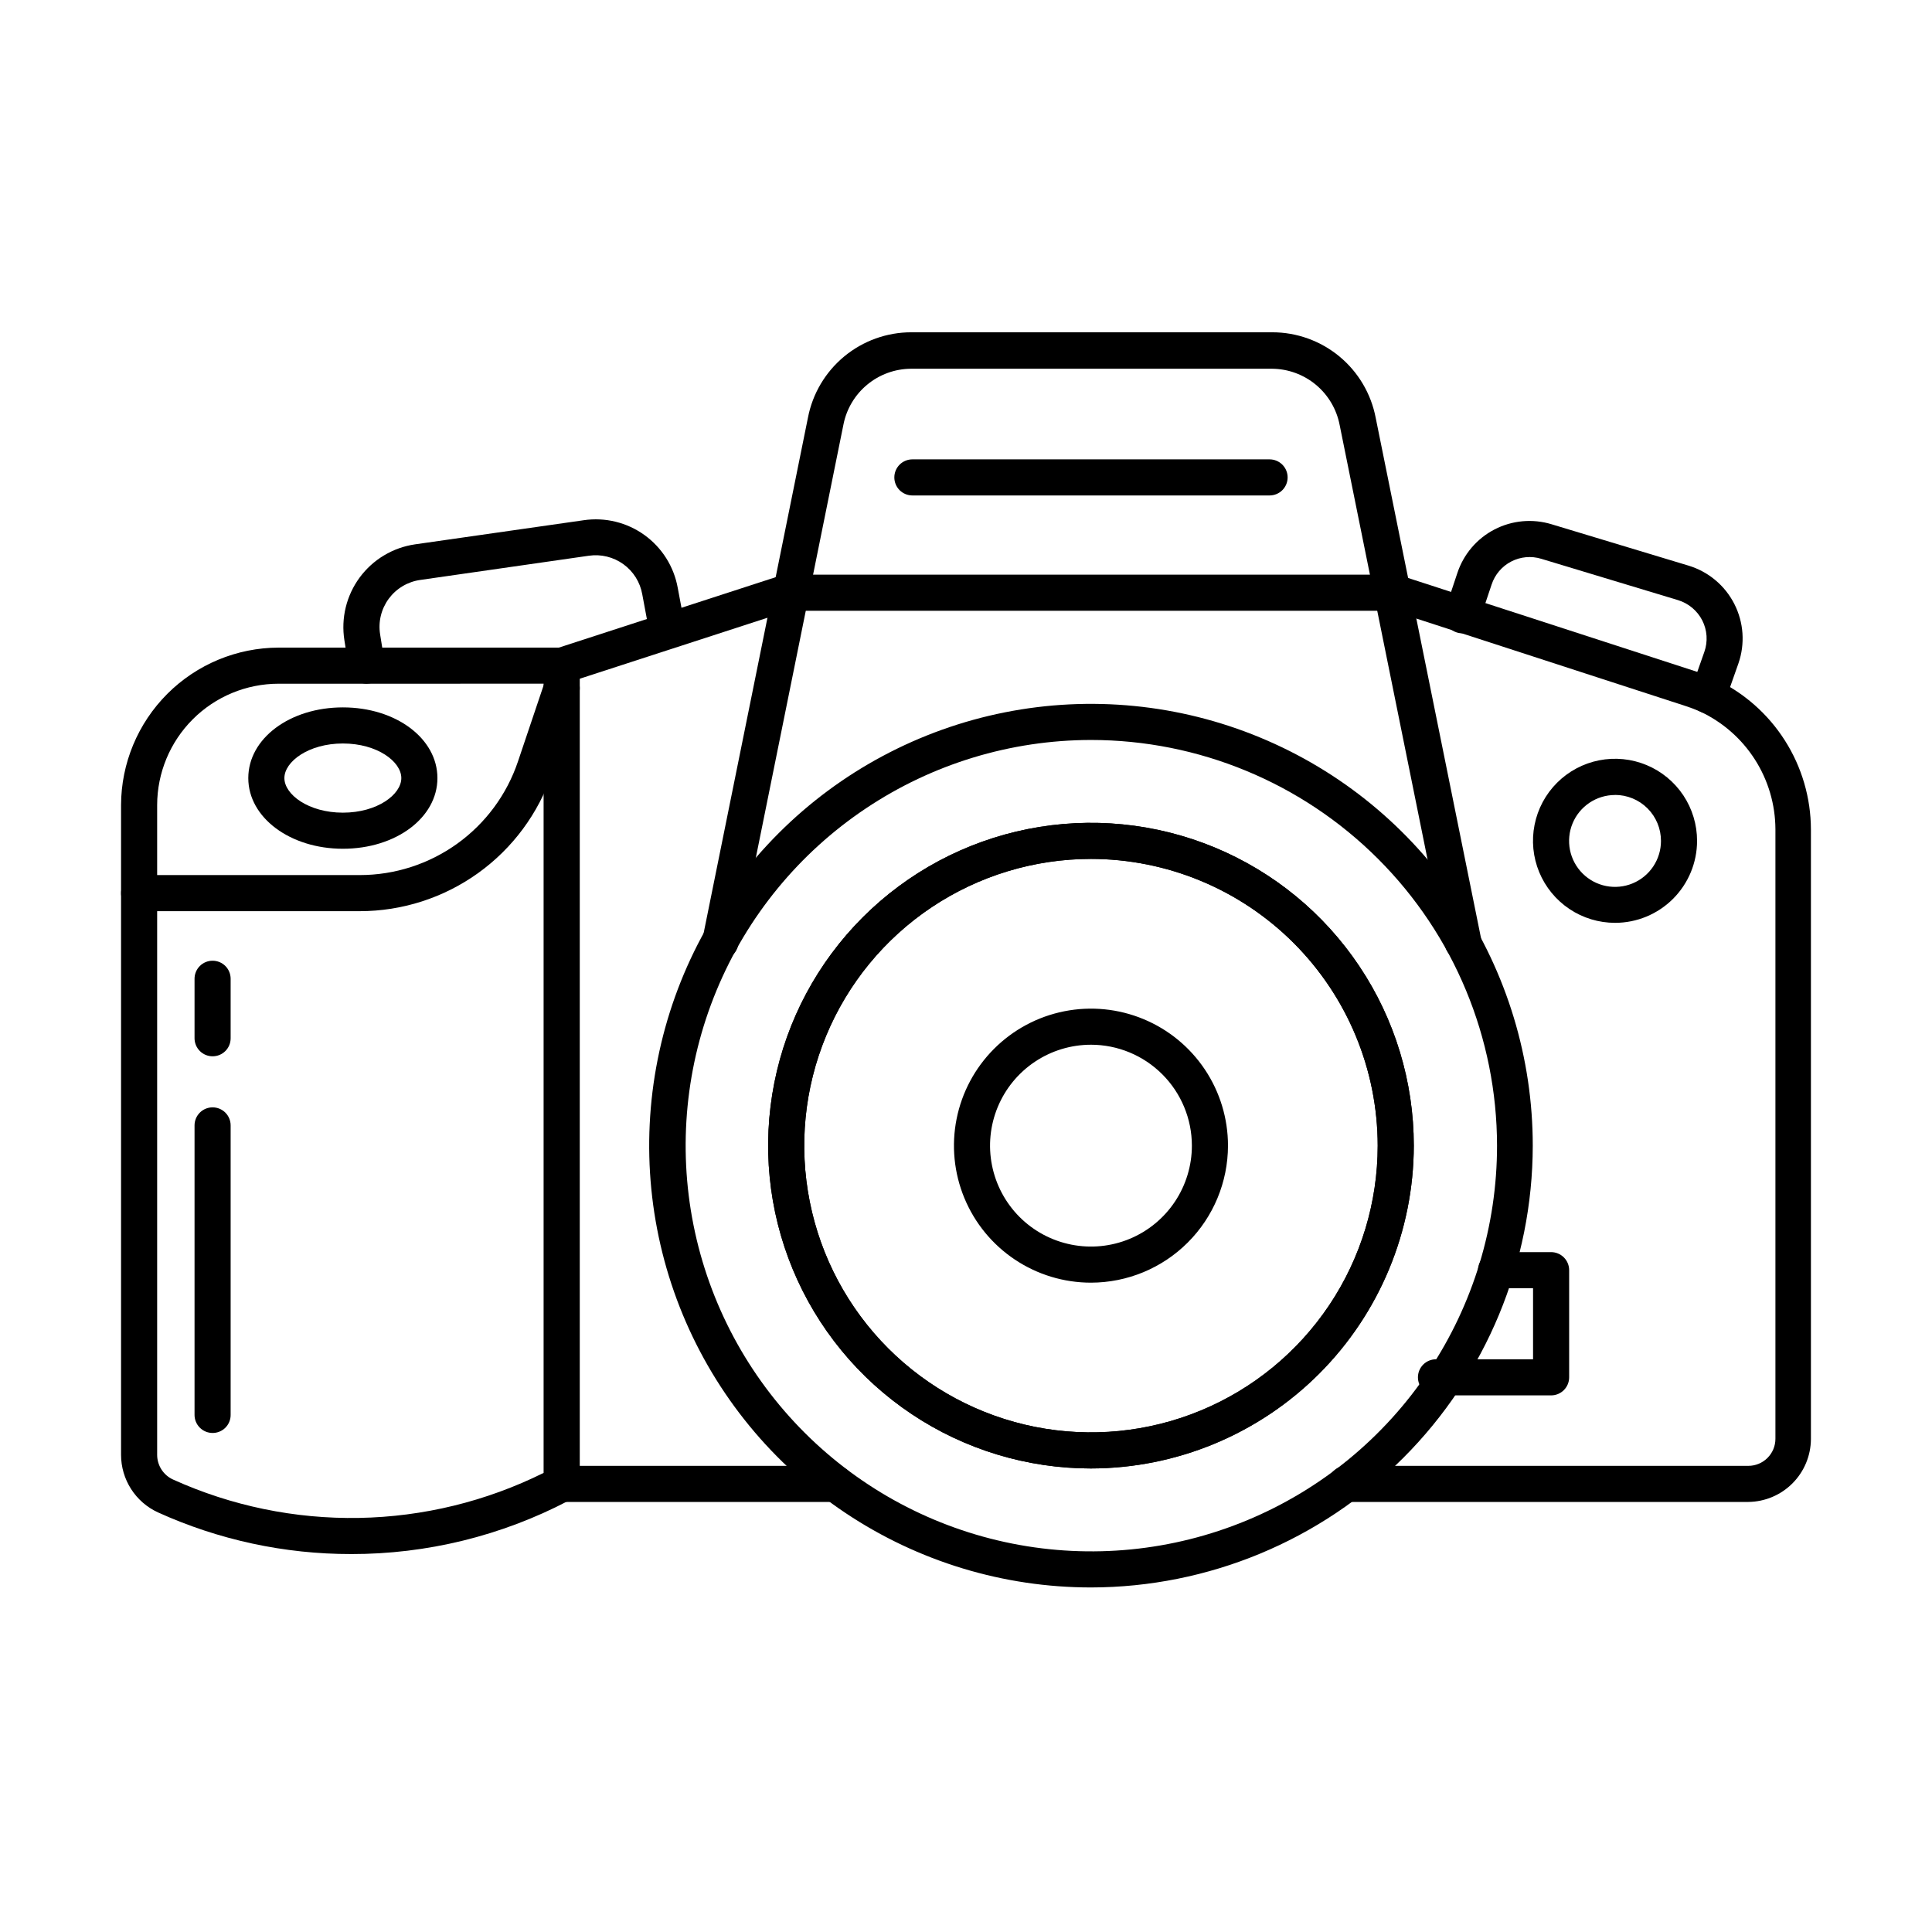 <?xml version="1.0" encoding="UTF-8"?>
<!-- Uploaded to: ICON Repo, www.svgrepo.com, Generator: ICON Repo Mixer Tools -->
<svg fill="#000000" width="800px" height="800px" version="1.1" viewBox="144 144 512 512" xmlns="http://www.w3.org/2000/svg">
 <g>
  <path d="m433.12 564.69c-23.156 0-45.793-6.867-65.047-19.73-19.254-12.867-34.258-31.152-43.121-52.547-8.859-21.391-11.18-44.934-6.66-67.645 4.516-22.711 15.668-43.57 32.039-59.945 16.375-16.375 37.238-27.523 59.949-32.043 22.711-4.516 46.25-2.199 67.645 6.664 21.395 8.859 39.68 23.867 52.543 43.121s19.73 41.891 19.73 65.043c-0.031 31.043-12.375 60.805-34.324 82.754-21.953 21.949-51.711 34.297-82.754 34.328zm0-224.59c-21.262 0.02-42.039 6.34-59.703 18.168-17.668 11.824-31.434 28.625-39.555 48.27-8.125 19.648-10.238 41.262-6.078 62.113 4.16 20.848 14.406 39.996 29.445 55.02 15.043 15.027 34.199 25.258 55.051 29.398 20.855 4.141 42.465 2.004 62.105-6.137s36.426-21.918 48.234-39.598 18.113-38.461 18.113-59.723c-0.027-28.523-11.375-55.867-31.555-76.027-20.18-20.16-47.535-31.484-76.059-31.484z"/>
  <path d="m433.12 533.16c-16.922 0-33.465-5.016-47.531-14.418-14.07-9.402-25.035-22.762-31.512-38.395-6.473-15.633-8.168-32.836-4.867-49.43 3.301-16.598 11.449-31.84 23.414-43.805 11.965-11.965 27.207-20.113 43.805-23.414 16.594-3.301 33.797-1.605 49.43 4.867 15.633 6.477 28.996 17.441 38.395 31.512 9.402 14.066 14.418 30.609 14.418 47.531-0.035 22.676-9.062 44.418-25.098 60.453-16.035 16.035-37.777 25.062-60.453 25.098zm0-161.54c-15.031 0-29.723 4.457-42.219 12.805-12.496 8.352-22.234 20.219-27.984 34.102-5.754 13.887-7.258 29.164-4.324 43.906 2.93 14.738 10.168 28.277 20.797 38.906 10.625 10.625 24.164 17.863 38.906 20.797 14.738 2.93 30.016 1.426 43.902-4.328 13.883-5.75 25.75-15.488 34.102-27.984 8.348-12.496 12.805-27.188 12.805-42.215-0.02-20.148-8.031-39.465-22.277-53.711-14.246-14.246-33.562-22.258-53.707-22.277z"/>
  <path d="m433.12 533.16c-16.922 0-33.465-5.016-47.531-14.418-14.07-9.402-25.035-22.762-31.512-38.395-6.473-15.633-8.168-32.836-4.867-49.43 3.301-16.598 11.449-31.84 23.414-43.805 11.965-11.965 27.207-20.113 43.805-23.414 16.594-3.301 33.797-1.605 49.43 4.867 15.633 6.477 28.996 17.441 38.395 31.512 9.402 14.066 14.418 30.609 14.418 47.531-0.035 22.676-9.062 44.418-25.098 60.453-16.035 16.035-37.777 25.062-60.453 25.098zm0-161.54c-15.031 0-29.723 4.457-42.219 12.805-12.496 8.352-22.234 20.219-27.984 34.102-5.754 13.887-7.258 29.164-4.324 43.906 2.93 14.738 10.168 28.277 20.797 38.906 10.625 10.625 24.164 17.863 38.906 20.797 14.738 2.93 30.016 1.426 43.902-4.328 13.883-5.75 25.75-15.488 34.102-27.984 8.348-12.496 12.805-27.188 12.805-42.215-0.02-20.148-8.031-39.465-22.277-53.711-14.246-14.246-33.562-22.258-53.707-22.277z"/>
  <path d="m433.12 483.92c-7.184 0-14.203-2.129-20.176-6.121-5.969-3.988-10.625-9.66-13.371-16.293-2.75-6.637-3.469-13.938-2.066-20.98 1.402-7.043 4.859-13.512 9.938-18.59 5.078-5.078 11.547-8.535 18.59-9.938 7.043-1.402 14.344-0.684 20.98 2.066 6.633 2.746 12.305 7.402 16.293 13.371 3.992 5.973 6.121 12.992 6.121 20.172-0.012 9.629-3.84 18.859-10.648 25.664-6.805 6.809-16.035 10.637-25.66 10.648zm0-63.055c-5.293 0-10.461 1.57-14.859 4.508-4.398 2.938-7.828 7.117-9.852 12.004-2.023 4.883-2.555 10.262-1.52 15.449 1.031 5.188 3.578 9.953 7.316 13.695 3.742 3.738 8.508 6.285 13.695 7.316 5.188 1.035 10.566 0.504 15.453-1.52 4.887-2.023 9.062-5.453 12-9.852 2.938-4.398 4.508-9.566 4.508-14.859-0.004-7.09-2.824-13.887-7.84-18.902-5.012-5.016-11.812-7.836-18.902-7.84z"/>
  <path d="m531.61 398.4c-1.105 0-2.176-0.383-3.027-1.086-0.855-0.699-1.441-1.676-1.656-2.758l-27.898-137.89c-0.797-4.184-3.019-7.961-6.289-10.688-3.273-2.727-7.391-4.231-11.648-4.258h-95.656c-4.25 0.02-8.363 1.516-11.633 4.231-3.273 2.715-5.5 6.481-6.301 10.656l-27.902 137.95c-0.129 0.617-0.379 1.199-0.738 1.719-0.355 0.52-0.812 0.965-1.34 1.309s-1.121 0.578-1.738 0.691c-0.621 0.117-1.254 0.109-1.871-0.023-0.617-0.129-1.203-0.383-1.723-0.738-0.516-0.355-0.961-0.812-1.305-1.34-0.344-0.527-0.578-1.117-0.695-1.738-0.113-0.621-0.105-1.254 0.023-1.871l27.902-137.89c1.227-6.367 4.633-12.105 9.633-16.234 5-4.129 11.285-6.387 17.77-6.383h95.656c6.488 0 12.773 2.262 17.777 6.398 5 4.137 8.402 9.887 9.621 16.258l27.902 137.85c0.125 0.617 0.125 1.25 0.004 1.867-0.121 0.617-0.359 1.203-0.707 1.73-0.348 0.523-0.797 0.973-1.32 1.324-0.52 0.348-1.109 0.594-1.723 0.715-0.363 0.109-0.738 0.176-1.117 0.199z"/>
  <path d="m292.84 325.19c-1.137-0.004-2.234-0.414-3.094-1.152-0.863-0.738-1.434-1.762-1.613-2.883-0.176-1.121 0.051-2.269 0.645-3.242 0.59-0.969 1.508-1.695 2.586-2.051l59.508-19.328c0.605-0.23 1.254-0.336 1.898-0.309 0.648 0.027 1.285 0.184 1.867 0.465 0.586 0.281 1.105 0.676 1.531 1.164 0.43 0.488 0.75 1.055 0.953 1.672 0.199 0.617 0.27 1.27 0.211 1.914-0.059 0.645-0.246 1.27-0.555 1.84-0.309 0.57-0.73 1.07-1.238 1.473-0.508 0.402-1.094 0.699-1.719 0.867l-59.508 19.332c-0.473 0.156-0.973 0.238-1.473 0.238z"/>
  <path d="m607.33 542.03h-106.59c-1.27 0-2.488-0.504-3.383-1.402-0.898-0.895-1.402-2.113-1.402-3.379 0-1.27 0.504-2.488 1.402-3.383 0.895-0.898 2.113-1.402 3.383-1.402h106.59c1.902 0 3.731-0.754 5.074-2.102 1.348-1.344 2.102-3.168 2.102-5.07v-161.54c-0.027-6.551-1.914-12.961-5.441-18.477-3.527-5.519-8.555-9.922-14.488-12.695-1.301-0.574-2.629-1.078-3.984-1.512l-78.34-25.449c-1.145-0.438-2.082-1.297-2.613-2.402-0.531-1.109-0.613-2.379-0.234-3.547s1.191-2.144 2.269-2.727c1.082-0.586 2.344-0.734 3.527-0.41l78.359 25.445c1.691 0.57 3.348 1.234 4.961 1.996 7.578 3.551 13.988 9.184 18.48 16.242 4.496 7.055 6.894 15.246 6.91 23.613v161.54c-0.027 4.398-1.777 8.609-4.879 11.723-3.102 3.117-7.305 4.891-11.703 4.938z"/>
  <path d="m365.5 542.03h-72.66c-1.27 0-2.484-0.504-3.383-1.398-0.895-0.898-1.398-2.117-1.398-3.383 0-1.27 0.504-2.484 1.398-3.383 0.898-0.898 2.113-1.402 3.383-1.402h72.66c1.27 0 2.484 0.504 3.383 1.402 0.895 0.898 1.398 2.113 1.398 3.383 0 1.266-0.504 2.484-1.398 3.383-0.898 0.895-2.113 1.398-3.383 1.398z"/>
  <path d="m510.2 305.86h-154.16c-1.27 0-2.484-0.504-3.383-1.398-0.898-0.898-1.402-2.113-1.402-3.383s0.504-2.484 1.402-3.383c0.898-0.895 2.113-1.402 3.383-1.402h154.16c1.27 0 2.484 0.508 3.383 1.402 0.898 0.898 1.398 2.113 1.398 3.383s-0.5 2.484-1.398 3.383c-0.898 0.895-2.113 1.398-3.383 1.398z"/>
  <path d="m239.32 385.47h-58.449c-1.27 0-2.484-0.504-3.383-1.402-0.898-0.898-1.402-2.113-1.402-3.383s0.504-2.484 1.402-3.383c0.898-0.895 2.113-1.398 3.383-1.398h58.449c9.266 0.004 18.297-2.898 25.824-8.301 7.527-5.402 13.168-13.031 16.125-21.812l7.055-20.945c0.406-1.203 1.273-2.191 2.414-2.754 1.137-0.562 2.453-0.652 3.652-0.246 1.203 0.41 2.195 1.277 2.758 2.414 0.562 1.141 0.648 2.453 0.242 3.656l-7.074 20.945c-3.598 10.672-10.457 19.945-19.605 26.512-9.148 6.566-20.129 10.098-31.391 10.098z"/>
  <path d="m237.06 555.84c-17.656 0.02-35.113-3.746-51.195-11.039-2.918-1.34-5.391-3.488-7.125-6.191-1.734-2.703-2.656-5.844-2.66-9.055v-172.2c0.031-11.059 4.441-21.652 12.258-29.473 7.82-7.82 18.414-12.227 29.473-12.258h75.051c1.27 0 2.484 0.504 3.383 1.402 0.895 0.898 1.398 2.113 1.398 3.383v216.84c0 0.875-0.242 1.73-0.695 2.477-0.453 0.75-1.102 1.359-1.875 1.77l-0.457 0.238c-17.758 9.293-37.508 14.137-57.555 14.109zm-19.25-230.65c-8.527 0.012-16.703 3.402-22.73 9.434-6.031 6.027-9.422 14.203-9.434 22.73v172.2c0 1.375 0.398 2.727 1.145 3.883 0.746 1.16 1.809 2.082 3.062 2.652 15.473 7.004 32.316 10.48 49.301 10.176 16.984-0.301 33.688-4.379 48.906-11.93v-209.15z"/>
  <path d="m596.67 333.06c-0.762 0.004-1.516-0.18-2.195-0.527-0.68-0.352-1.266-0.859-1.707-1.48-0.441-0.625-0.727-1.344-0.832-2.102-0.102-0.758-0.023-1.527 0.23-2.246l3.508-9.965c0.477-1.355 0.668-2.789 0.574-4.223-0.098-1.434-0.48-2.828-1.133-4.109-0.652-1.273-1.559-2.406-2.656-3.324-1.098-0.922-2.371-1.613-3.738-2.035l-36.27-10.961c-2.648-0.812-5.512-0.551-7.969 0.723-2.461 1.273-4.32 3.461-5.188 6.094l-3.188 9.504c-0.184 0.617-0.484 1.188-0.895 1.684-0.406 0.496-0.91 0.902-1.48 1.199-0.57 0.297-1.195 0.477-1.832 0.527-0.641 0.051-1.285-0.027-1.895-0.23-0.609-0.203-1.168-0.527-1.648-0.953-0.484-0.426-0.875-0.941-1.148-1.523-0.277-0.578-0.438-1.207-0.465-1.848s0.074-1.281 0.297-1.883l3.168-9.508c1.645-4.996 5.184-9.148 9.855-11.566 4.672-2.418 10.105-2.906 15.137-1.367l36.289 10.961c2.598 0.789 5.012 2.09 7.094 3.836 2.086 1.742 3.793 3.887 5.027 6.305 1.234 2.422 1.969 5.062 2.156 7.773 0.184 2.707-0.176 5.43-1.066 7.992l-3.508 9.965c-0.312 0.953-0.918 1.785-1.73 2.375-0.812 0.59-1.789 0.91-2.793 0.914z"/>
  <path d="m572 388.56c-4.301 0-8.504-1.273-12.082-3.664-3.574-2.391-6.359-5.785-8.008-9.762-1.645-3.973-2.074-8.348-1.23-12.562 0.84-4.219 2.91-8.094 5.953-11.133 3.043-3.039 6.918-5.109 11.137-5.945 4.219-0.836 8.594-0.402 12.566 1.246 3.973 1.648 7.363 4.438 9.754 8.016 2.383 3.578 3.656 7.781 3.652 12.082-0.004 5.766-2.297 11.289-6.375 15.363-4.078 4.074-9.605 6.359-15.367 6.359zm0-33.879c-2.406 0-4.762 0.715-6.766 2.055-2 1.336-3.562 3.238-4.484 5.465-0.922 2.223-1.16 4.672-0.691 7.035 0.469 2.359 1.629 4.531 3.332 6.234s3.871 2.863 6.234 3.332 4.809 0.227 7.035-0.695c2.227-0.922 4.125-2.481 5.465-4.484 1.336-2 2.051-4.356 2.051-6.762 0.004-1.602-0.309-3.188-0.922-4.668-0.609-1.48-1.504-2.824-2.637-3.957-1.129-1.133-2.473-2.031-3.953-2.644-1.477-0.613-3.062-0.93-4.664-0.93z"/>
  <path d="m234.87 368.93c-13.949 0-25.07-8.23-25.07-18.73 0-10.504 11.02-18.734 25.07-18.734 14.051 0 25.051 8.23 25.051 18.734 0 10.5-11 18.73-25.051 18.73zm0-27.898c-9.125 0-15.504 4.82-15.504 9.168 0 4.344 6.379 9.164 15.504 9.164 9.129 0 15.484-4.82 15.484-9.164 0-4.348-6.356-9.168-15.484-9.168z"/>
  <path d="m200.34 423.93c-1.266 0-2.481-0.504-3.375-1.395-0.898-0.895-1.402-2.106-1.41-3.371v-15.781c0-1.27 0.504-2.484 1.402-3.383 0.898-0.898 2.113-1.398 3.383-1.398 1.27 0 2.484 0.5 3.383 1.398 0.895 0.898 1.398 2.113 1.398 3.383v15.781c0 0.629-0.125 1.25-0.363 1.828-0.242 0.578-0.594 1.105-1.039 1.547-0.445 0.445-0.969 0.793-1.551 1.031-0.582 0.238-1.203 0.359-1.828 0.359z"/>
  <path d="m200.34 523.75c-1.27 0-2.484-0.504-3.383-1.402-0.898-0.895-1.402-2.113-1.402-3.379v-76.727c0-1.27 0.504-2.484 1.402-3.383 0.898-0.895 2.113-1.398 3.383-1.398 1.27 0 2.484 0.504 3.383 1.398 0.895 0.898 1.398 2.113 1.398 3.383v76.727c0.004 0.625-0.117 1.25-0.359 1.832-0.238 0.582-0.59 1.109-1.035 1.555-0.445 0.445-0.973 0.797-1.555 1.035s-1.203 0.363-1.832 0.359z"/>
  <path d="m555.06 513.79h-30.512c-1.27 0-2.484-0.504-3.383-1.398-0.895-0.898-1.398-2.117-1.398-3.383 0-1.27 0.504-2.484 1.398-3.383 0.898-0.898 2.113-1.402 3.383-1.402h25.727v-18.832h-9.805c-1.266 0-2.484-0.504-3.379-1.398-0.898-0.898-1.402-2.113-1.402-3.383s0.504-2.484 1.402-3.383c0.895-0.895 2.113-1.402 3.379-1.402h14.59c1.266 0 2.484 0.508 3.379 1.402 0.898 0.898 1.402 2.113 1.402 3.383v28.398c0 1.266-0.504 2.484-1.402 3.383-0.895 0.895-2.113 1.398-3.379 1.398z"/>
  <path d="m241.19 325.19c-1.133 0-2.231-0.398-3.094-1.129-0.863-0.73-1.441-1.742-1.633-2.856l-1.195-7.535c-0.457-2.898-0.34-5.863 0.355-8.715s1.949-5.539 3.688-7.902c1.742-2.363 3.934-4.359 6.453-5.867 2.519-1.512 5.312-2.504 8.219-2.926l44.699-6.394c5.672-0.836 11.445 0.57 16.098 3.918s7.82 8.375 8.832 14.016l1.992 10.645c0.188 1.227-0.117 2.481-0.84 3.492-0.723 1.012-1.809 1.699-3.031 1.922-1.223 0.223-2.484-0.039-3.519-0.73-1.031-0.691-1.754-1.758-2.016-2.973l-1.992-10.66c-0.566-3.207-2.359-6.07-5.004-7.981-2.641-1.906-5.922-2.711-9.145-2.242l-44.68 6.418c-1.652 0.23-3.242 0.793-4.676 1.648-1.434 0.852-2.684 1.984-3.676 3.328-0.988 1.344-1.703 2.871-2.098 4.496-0.391 1.621-0.457 3.305-0.191 4.953l1.195 7.512c0.098 0.625 0.074 1.258-0.074 1.871-0.145 0.613-0.41 1.191-0.781 1.699-0.371 0.508-0.84 0.941-1.375 1.27-0.539 0.328-1.133 0.547-1.758 0.641z"/>
  <path d="m480.45 275.3h-94.66c-1.27 0-2.484-0.504-3.383-1.398-0.895-0.898-1.398-2.113-1.398-3.383 0-1.27 0.504-2.484 1.398-3.383 0.898-0.895 2.113-1.398 3.383-1.398h94.66c1.27 0 2.484 0.504 3.383 1.398 0.898 0.898 1.402 2.113 1.402 3.383 0 1.27-0.504 2.484-1.402 3.383-0.898 0.895-2.113 1.398-3.383 1.398z"/>
 </g>
</svg>